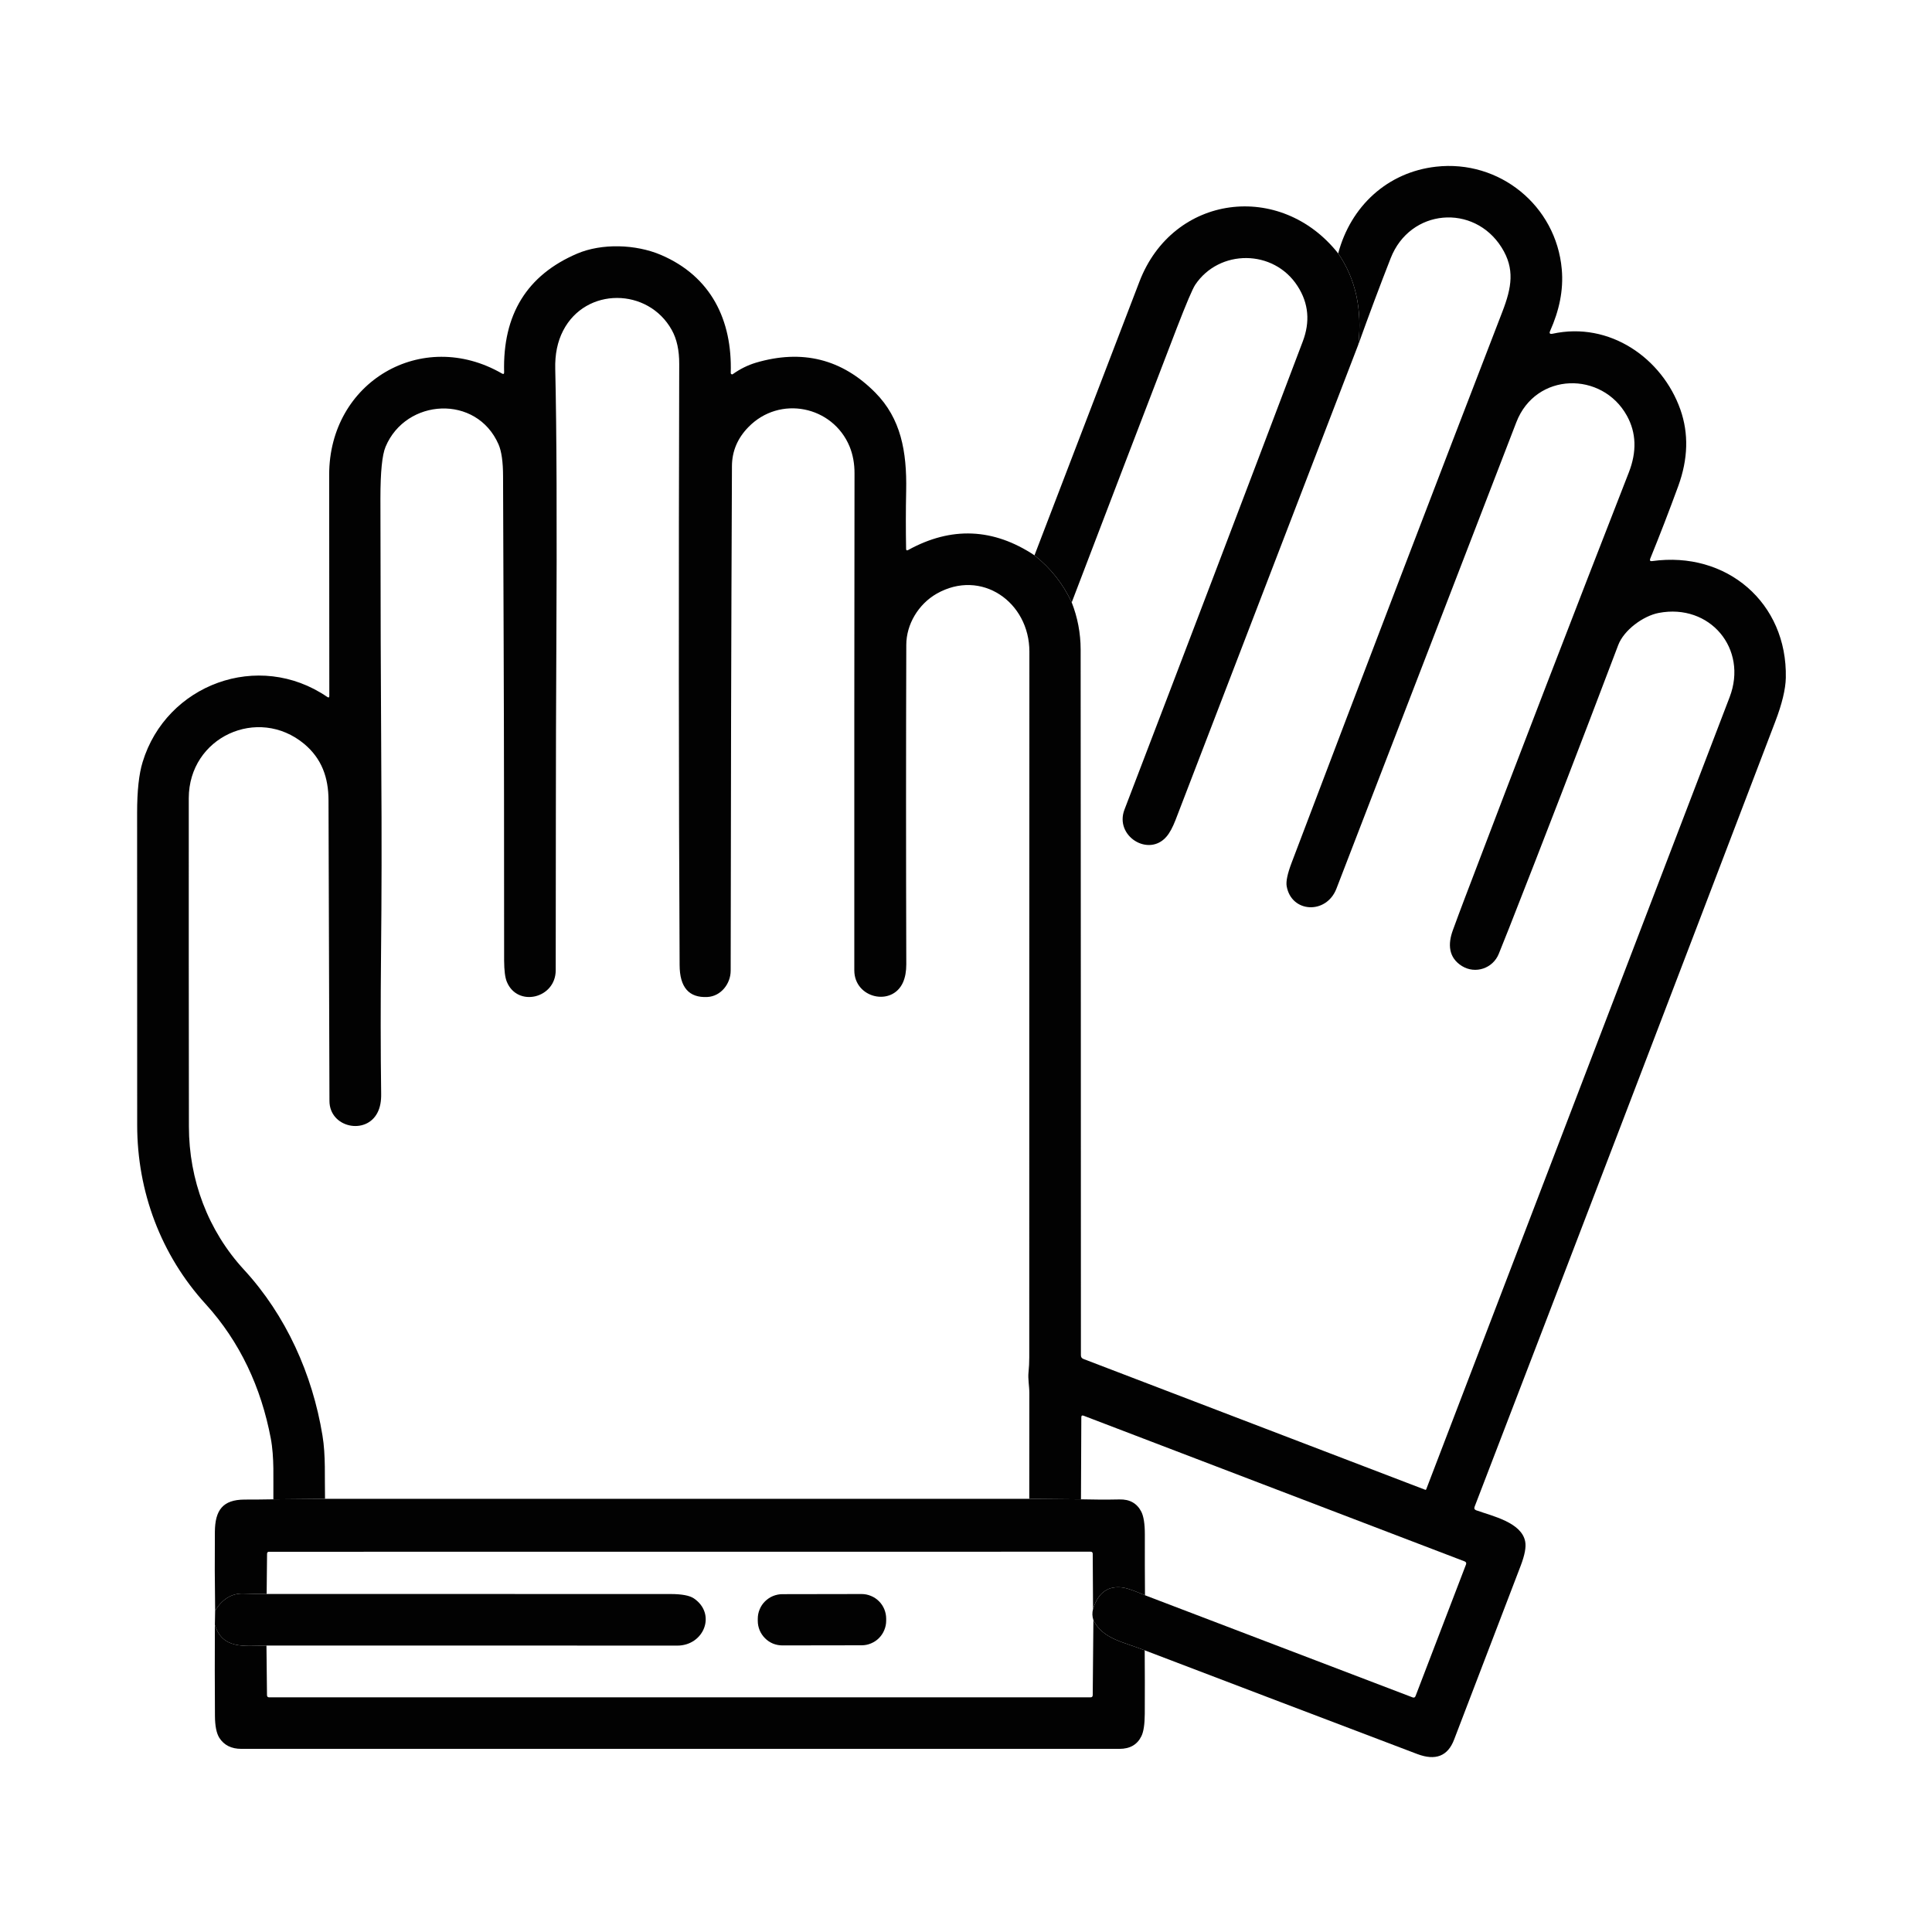 <svg version="1.0" preserveAspectRatio="xMidYMid meet" height="150" viewBox="0 0 112.5 112.5" zoomAndPan="magnify" width="150" xmlns:xlink="http://www.w3.org/1999/xlink" xmlns="http://www.w3.org/2000/svg"><path fill-rule="nonzero" fill-opacity="1" d="M 66.656 96.098 C 65.441 95.613 64.211 95.449 63.668 94.336 C 63.598 94.125 63.59 93.91 63.648 93.695 C 63.945 92.723 64.539 92.309 65.426 92.449 C 65.641 92.484 66.055 92.629 66.672 92.891 L 82.25 98.836 C 82.336 98.871 82.398 98.844 82.43 98.754 L 85.363 91.105 C 85.398 91.016 85.371 90.953 85.281 90.918 L 63.102 82.438 C 63.012 82.402 62.965 82.434 62.965 82.527 L 62.945 87.305 L 59.934 87.277 C 59.938 85.242 59.941 83.188 59.938 81.117 C 59.938 80.699 59.848 80.301 59.891 79.902 C 59.918 79.633 59.934 79.348 59.934 79.043 C 59.934 65.512 59.934 51.812 59.941 37.949 C 59.945 35.055 57.137 33.09 54.535 34.574 C 53.484 35.18 52.773 36.348 52.773 37.555 C 52.754 43.52 52.754 49.719 52.773 56.16 C 52.773 56.562 52.711 56.91 52.582 57.203 C 51.949 58.629 49.75 58.133 49.746 56.504 C 49.742 46.371 49.746 36.73 49.758 27.578 C 49.762 27 49.664 26.477 49.473 26.004 C 48.492 23.633 45.402 22.996 43.578 24.871 C 42.941 25.523 42.625 26.281 42.621 27.145 C 42.578 36.902 42.555 46.695 42.547 56.523 C 42.547 57.281 41.98 58.016 41.188 58.055 C 40.117 58.109 39.578 57.492 39.574 56.195 C 39.52 45.57 39.516 33.906 39.551 21.203 C 39.555 20.398 39.41 19.738 39.117 19.215 C 37.742 16.742 34.102 16.699 32.789 19.258 C 32.461 19.895 32.309 20.637 32.332 21.492 C 32.414 24.957 32.434 30.398 32.395 37.809 C 32.359 44.039 32.371 50.266 32.359 56.496 C 32.359 58.145 30.129 58.672 29.512 57.168 C 29.41 56.922 29.359 56.512 29.355 55.934 C 29.352 49.691 29.352 43.602 29.328 37.621 C 29.312 34.328 29.301 31.035 29.293 27.738 C 29.293 26.898 29.203 26.277 29.031 25.879 C 27.754 22.949 23.641 23.188 22.453 26.012 C 22.25 26.488 22.152 27.492 22.152 29.023 C 22.156 34.961 22.176 40.199 22.203 44.746 C 22.23 48.652 22.223 52.238 22.188 55.496 C 22.16 58.395 22.16 61.125 22.195 63.691 C 22.203 64.117 22.137 64.477 21.992 64.766 C 21.332 66.117 19.191 65.668 19.184 64.113 C 19.164 58.434 19.145 52.598 19.129 46.594 C 19.125 45.281 18.742 44.18 17.711 43.316 C 15.023 41.086 10.996 42.918 10.992 46.48 C 10.988 52.738 10.992 59.109 11 65.594 C 11 68.691 12.109 71.656 14.203 73.93 C 16.656 76.59 18.195 80.027 18.777 83.586 C 18.973 84.754 18.898 86.035 18.926 87.277 L 15.918 87.305 C 15.906 86.105 15.98 84.879 15.766 83.75 C 15.207 80.797 13.973 78.133 11.98 75.941 C 9.367 73.078 7.988 69.379 7.988 65.512 C 7.988 59.457 7.988 53.395 7.984 47.328 C 7.984 46.055 8.09 45.07 8.305 44.375 C 9.68 39.852 15.051 37.844 19.055 40.582 C 19.137 40.637 19.176 40.617 19.176 40.52 C 19.176 36.262 19.172 31.973 19.168 27.645 C 19.164 22.234 24.57 19.062 29.23 21.75 C 29.316 21.801 29.359 21.773 29.355 21.676 C 29.266 18.316 30.684 16.016 33.613 14.766 C 35.039 14.16 37.012 14.215 38.488 14.844 C 41.406 16.094 42.645 18.641 42.551 21.719 C 42.551 21.75 42.562 21.773 42.594 21.789 C 42.621 21.805 42.648 21.805 42.672 21.785 C 43.102 21.48 43.547 21.262 44.012 21.121 C 46.711 20.324 49.027 20.902 50.965 22.859 C 52.457 24.367 52.812 26.281 52.766 28.578 C 52.742 29.734 52.742 30.859 52.762 31.957 C 52.762 32.047 52.805 32.07 52.883 32.027 C 55.391 30.645 57.844 30.75 60.238 32.336 C 61.18 33.082 61.902 33.996 62.406 35.078 C 62.75 35.957 62.922 36.867 62.926 37.809 C 62.934 51.535 62.941 65.238 62.941 78.914 C 62.941 79.023 62.988 79.094 63.09 79.133 L 82.992 86.75 C 83.02 86.758 83.035 86.75 83.047 86.727 C 88.965 71.285 94.855 55.906 100.715 40.598 C 101.797 37.777 99.566 35.121 96.586 35.691 C 95.676 35.867 94.559 36.691 94.23 37.559 C 91.934 43.617 89.816 49.105 87.879 54.027 C 87.688 54.512 87.488 55.016 87.273 55.543 C 86.93 56.391 85.91 56.738 85.125 56.25 C 84.348 55.766 84.297 54.984 84.602 54.16 C 84.836 53.52 85.062 52.91 85.281 52.336 C 88.457 43.98 91.645 35.711 94.844 27.516 C 95.32 26.301 95.281 25.195 94.734 24.207 C 93.293 21.605 89.426 21.648 88.293 24.594 C 84.824 33.582 81.336 42.633 77.82 51.746 C 77.234 53.266 75.191 53.16 74.922 51.598 C 74.875 51.328 74.969 50.875 75.211 50.238 C 79.496 38.938 83.586 28.242 87.484 18.148 C 88.027 16.742 88.219 15.652 87.438 14.41 C 85.828 11.848 82.109 12.137 80.977 15.039 C 80.34 16.664 79.715 18.336 79.098 20.055 C 79.324 17.992 78.934 16.227 77.922 14.758 C 78.652 12 80.797 10.027 83.613 9.707 C 87.316 9.285 90.613 11.98 90.941 15.672 C 91.055 16.922 90.777 18.117 90.266 19.266 C 90.199 19.41 90.246 19.465 90.402 19.434 C 93.723 18.707 96.789 20.852 97.848 23.848 C 98.34 25.246 98.297 26.727 97.727 28.297 C 97.195 29.75 96.652 31.16 96.094 32.527 C 96.051 32.641 96.086 32.688 96.207 32.672 C 100.535 32.07 104.082 35.094 103.988 39.469 C 103.973 40.129 103.77 40.984 103.367 42.035 C 97.32 57.887 91.488 73.121 85.867 87.734 C 85.828 87.836 85.859 87.906 85.961 87.945 C 86.891 88.277 88.605 88.648 88.812 89.766 C 88.875 90.086 88.785 90.551 88.551 91.168 C 87.297 94.441 86.004 97.816 84.672 101.297 C 84.305 102.262 83.59 102.539 82.527 102.137 C 77.234 100.129 71.941 98.113 66.656 96.098 Z M 66.656 96.098" fill="#020202"></path><path fill-rule="nonzero" fill-opacity="1" d="M 15.516 95.82 C 14.191 95.844 12.953 96.039 12.512 94.613 L 12.527 93.789 C 12.953 93.102 13.504 92.77 14.184 92.793 C 14.629 92.809 15.078 92.816 15.527 92.816 C 23.363 92.82 31.199 92.82 39.043 92.82 C 39.699 92.82 40.148 92.906 40.398 93.07 C 41.734 93.973 41 95.824 39.434 95.824 C 31.449 95.82 23.477 95.816 15.516 95.82 Z M 15.516 95.82" fill="#020202"></path><path fill-rule="nonzero" fill-opacity="1" d="M 45.555 92.828 L 50.168 92.82 C 50.355 92.82 50.539 92.855 50.715 92.93 C 50.891 93 51.047 93.105 51.18 93.238 C 51.316 93.371 51.418 93.527 51.492 93.703 C 51.562 93.879 51.602 94.059 51.602 94.25 L 51.602 94.371 C 51.602 94.559 51.566 94.742 51.492 94.918 C 51.422 95.094 51.316 95.25 51.184 95.383 C 51.051 95.52 50.895 95.621 50.719 95.695 C 50.543 95.77 50.363 95.805 50.172 95.805 L 45.562 95.812 C 45.371 95.812 45.188 95.777 45.012 95.707 C 44.836 95.633 44.684 95.531 44.547 95.395 C 44.414 95.262 44.309 95.105 44.234 94.93 C 44.164 94.758 44.125 94.574 44.125 94.383 L 44.125 94.262 C 44.125 94.074 44.16 93.891 44.234 93.715 C 44.305 93.539 44.41 93.383 44.543 93.25 C 44.68 93.117 44.832 93.012 45.008 92.938 C 45.184 92.867 45.367 92.828 45.555 92.828 Z M 45.555 92.828" fill="#020202"></path><path fill-rule="nonzero" fill-opacity="1" d="M 77.922 14.758 C 78.934 16.227 79.324 17.992 79.098 20.055 C 75.555 29.262 72.004 38.496 68.449 47.754 C 68.281 48.184 68.109 48.504 67.922 48.719 C 66.891 49.926 64.887 48.688 65.477 47.145 C 68.848 38.348 72.312 29.258 75.863 19.875 C 76.289 18.75 76.211 17.668 75.555 16.656 C 74.16 14.492 70.992 14.5 69.598 16.582 C 69.438 16.824 69.082 17.664 68.523 19.105 C 66.484 24.41 64.445 29.734 62.406 35.078 C 61.902 33.996 61.18 33.082 60.238 32.336 C 62.281 27.008 64.32 21.695 66.348 16.402 C 68.301 11.305 74.574 10.516 77.922 14.758 Z M 77.922 14.758" fill="#020202"></path><path fill-rule="nonzero" fill-opacity="1" d="M 59.934 87.277 L 62.945 87.305 C 63.676 87.324 64.426 87.328 65.188 87.312 C 65.785 87.297 66.211 87.539 66.461 88.031 C 66.594 88.301 66.664 88.734 66.664 89.336 C 66.66 90.512 66.664 91.695 66.672 92.891 C 66.055 92.629 65.641 92.484 65.426 92.449 C 64.539 92.309 63.945 92.723 63.648 93.695 L 63.629 90.477 C 63.629 90.398 63.586 90.355 63.508 90.355 L 15.668 90.359 C 15.59 90.359 15.551 90.398 15.551 90.48 L 15.527 92.816 C 15.078 92.816 14.629 92.809 14.184 92.793 C 13.504 92.77 12.953 93.102 12.527 93.789 C 12.504 92.199 12.5 90.672 12.512 89.199 C 12.523 87.938 12.969 87.324 14.242 87.32 C 14.809 87.32 15.363 87.316 15.918 87.305 L 18.926 87.277 Z M 59.934 87.277" fill="#020202"></path><path fill-rule="nonzero" fill-opacity="1" d="M 66.656 96.098 C 66.664 97.348 66.668 98.578 66.66 99.793 C 66.656 100.41 66.59 100.848 66.461 101.102 C 66.223 101.59 65.797 101.836 65.184 101.836 C 48.141 101.832 31.098 101.832 14.055 101.836 C 13.473 101.836 13.043 101.621 12.77 101.191 C 12.605 100.926 12.52 100.504 12.516 99.918 C 12.504 98.156 12.504 96.391 12.512 94.613 C 12.953 96.039 14.191 95.844 15.516 95.82 L 15.547 98.703 C 15.547 98.793 15.59 98.836 15.676 98.836 L 63.5 98.836 C 63.586 98.836 63.629 98.793 63.629 98.703 L 63.668 94.336 C 64.211 95.449 65.441 95.613 66.656 96.098 Z M 66.656 96.098" fill="#020202"></path></svg>